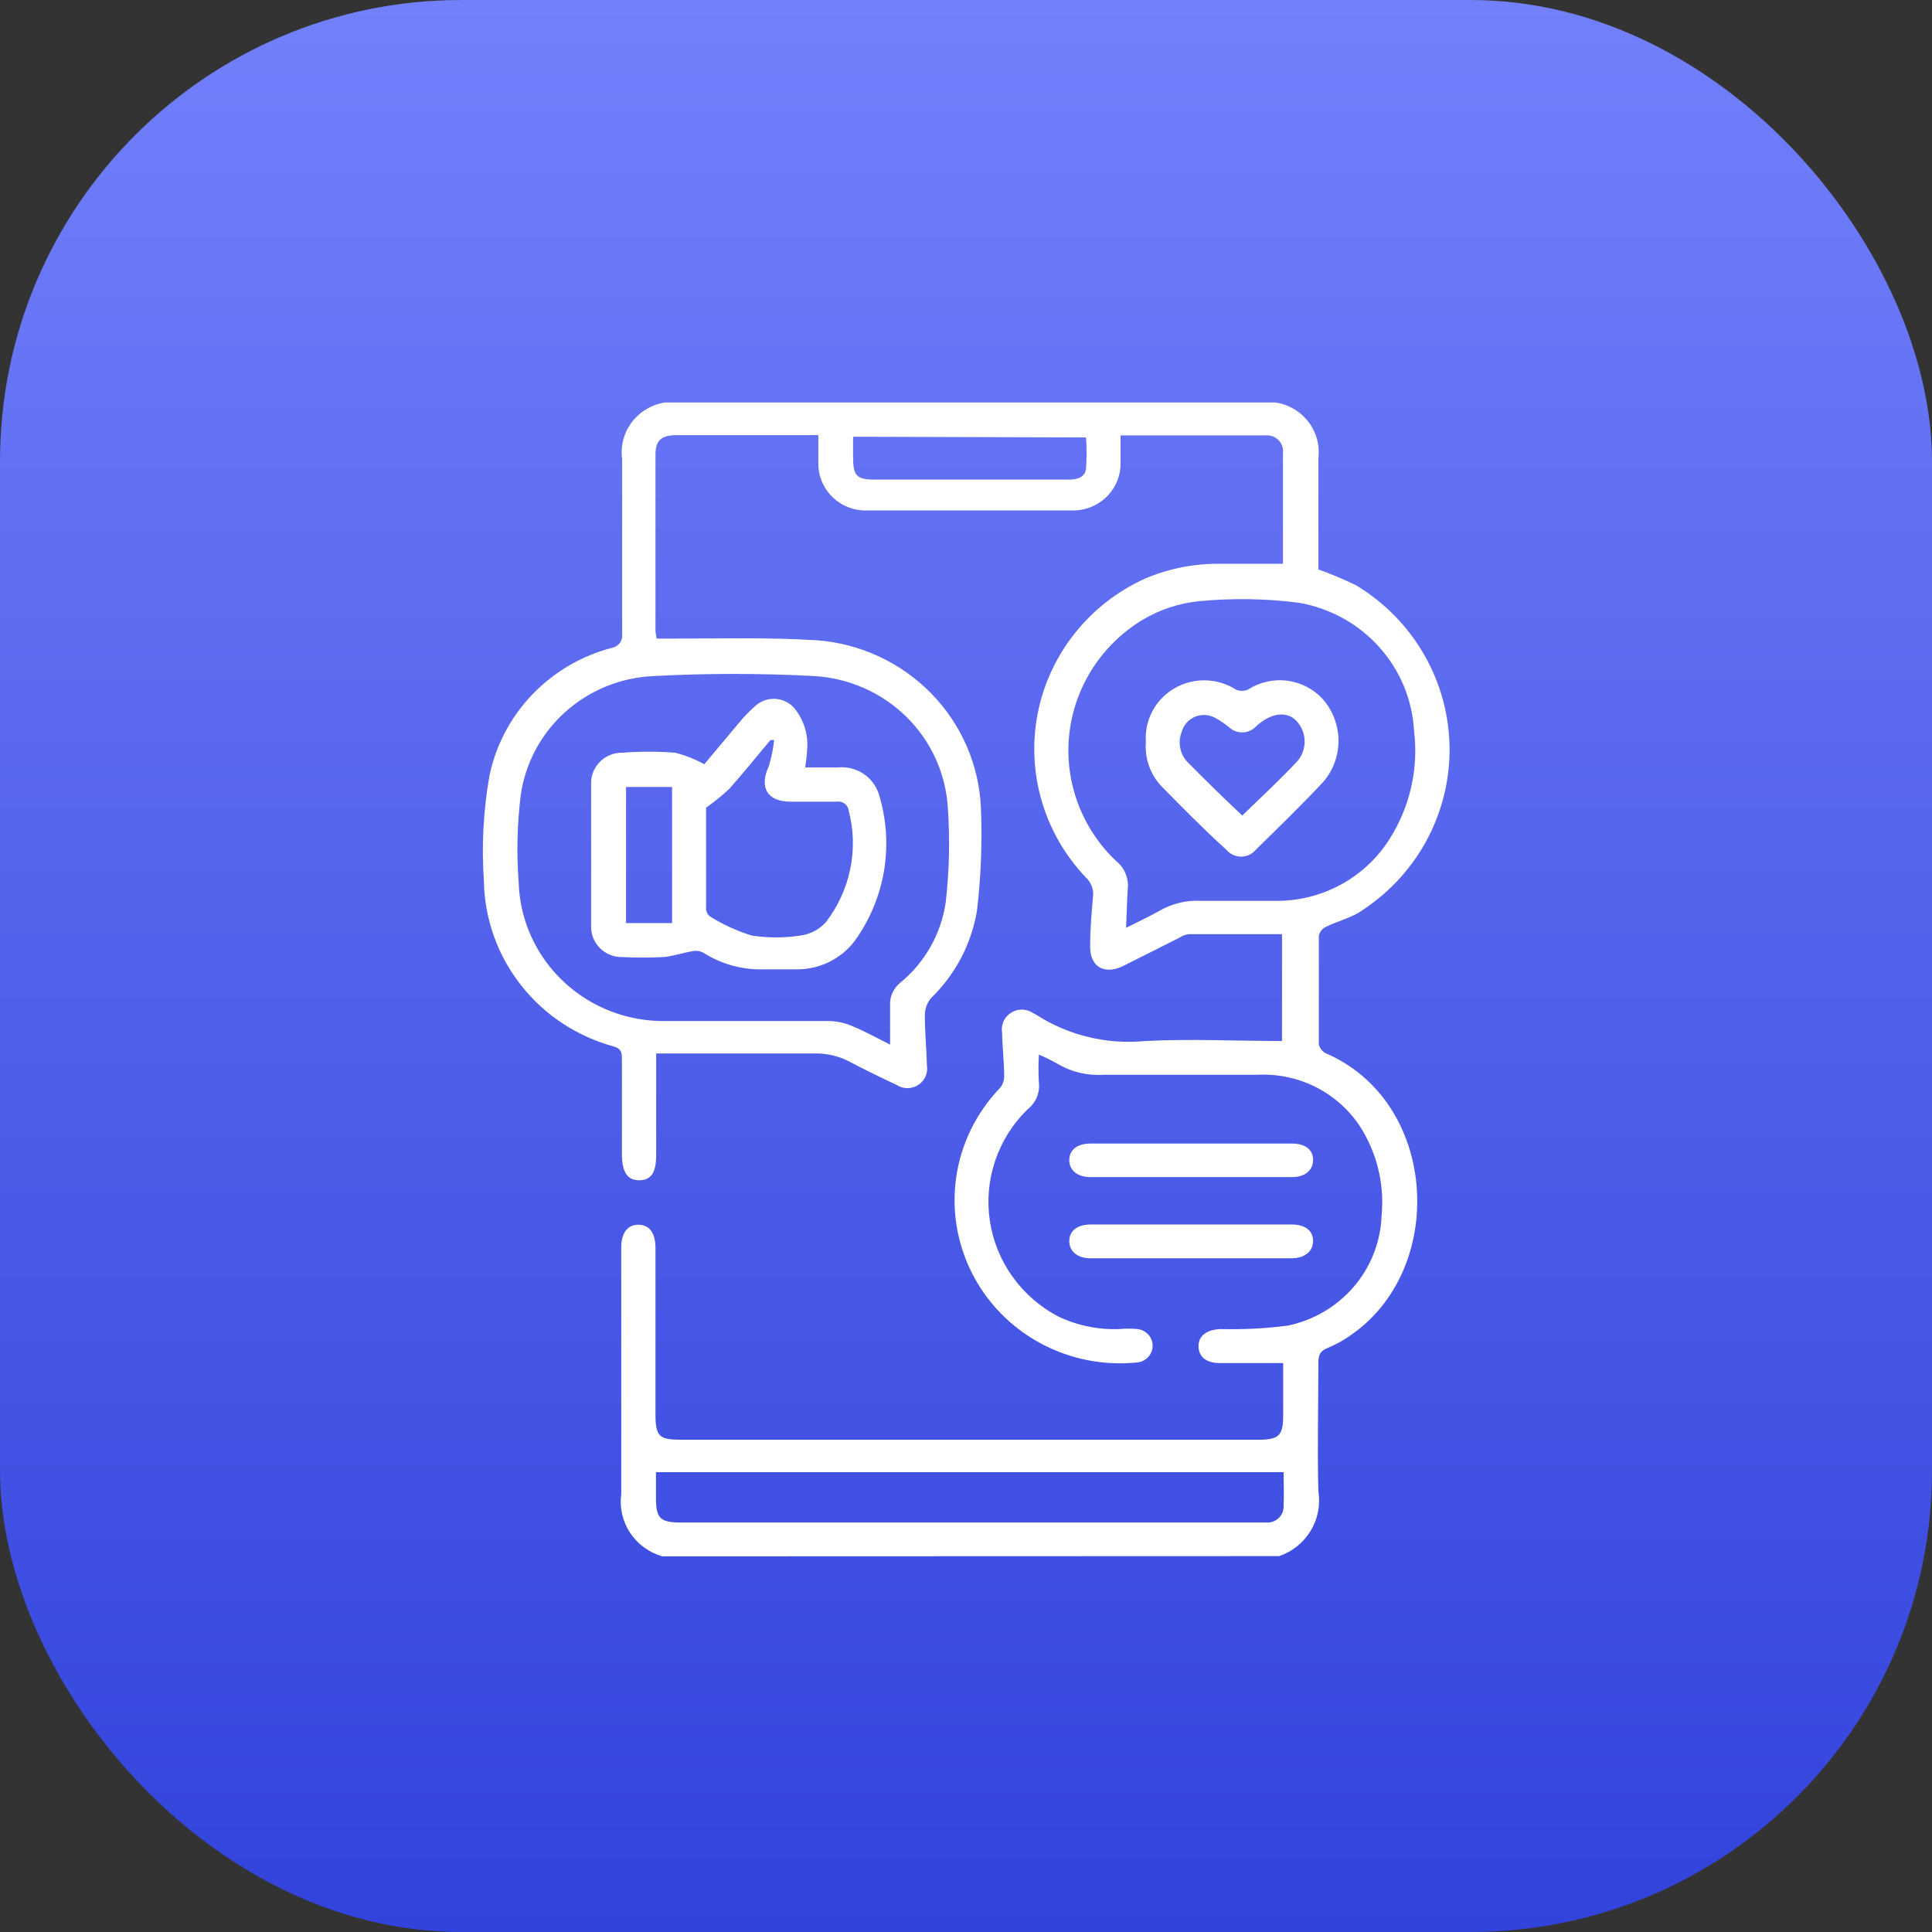 <svg width="72" height="72" viewBox="0 0 72 72" fill="none" xmlns="http://www.w3.org/2000/svg">
<rect x="0" y="0" width="72" height="72" fill="#333333" stroke="none"/>
<g id="Group 18">
<rect id="Rectangle" width="72" height="72" rx="17.194" fill="url(#paint0_linear_1978_43398)"/>
<g id="Frame" clip-path="url(#clip0_1978_43398)">
<path id="Vector" d="M24.677 58C24.184 57.857 23.759 57.545 23.48 57.12C23.2 56.696 23.084 56.186 23.152 55.684C23.152 52.725 23.152 49.767 23.152 46.817V46.487C23.152 45.955 23.383 45.642 23.786 45.642C24.189 45.642 24.42 45.929 24.428 46.487V52.7C24.428 53.545 24.574 53.655 25.397 53.655H46.894C47.666 53.655 47.82 53.495 47.82 52.751V50.798H45.463C44.957 50.798 44.674 50.57 44.666 50.181C44.657 49.792 44.949 49.556 45.48 49.53C46.316 49.552 47.153 49.51 47.983 49.403C48.951 49.205 49.823 48.691 50.459 47.944C51.095 47.197 51.458 46.261 51.489 45.287C51.585 44.264 51.376 43.236 50.889 42.328C50.509 41.608 49.928 41.01 49.214 40.607C48.499 40.204 47.682 40.012 46.86 40.054C44.948 40.054 43.029 40.054 41.117 40.054C40.516 40.092 39.918 39.947 39.403 39.64C39.181 39.514 38.952 39.401 38.717 39.302C38.695 39.651 38.695 40.001 38.717 40.35C38.738 40.537 38.71 40.725 38.637 40.898C38.563 41.071 38.446 41.223 38.297 41.339C37.748 41.873 37.335 42.527 37.09 43.248C36.845 43.969 36.776 44.737 36.888 45.489C36.999 46.241 37.289 46.957 37.734 47.578C38.178 48.2 38.765 48.709 39.446 49.065C40.153 49.401 40.933 49.56 41.717 49.53C41.942 49.509 42.169 49.509 42.394 49.53C42.549 49.548 42.691 49.621 42.795 49.736C42.898 49.85 42.955 49.998 42.955 50.151C42.955 50.305 42.898 50.453 42.795 50.567C42.691 50.682 42.549 50.755 42.394 50.773C41.142 50.905 39.879 50.656 38.774 50.059C37.67 49.462 36.777 48.546 36.217 47.433C35.657 46.321 35.456 45.066 35.64 43.837C35.825 42.609 36.388 41.466 37.251 40.562C37.359 40.443 37.42 40.29 37.423 40.131C37.423 39.581 37.355 39.04 37.346 38.491C37.32 38.348 37.337 38.2 37.396 38.067C37.455 37.934 37.552 37.821 37.676 37.743C37.8 37.664 37.944 37.623 38.091 37.625C38.239 37.628 38.382 37.673 38.503 37.755L38.614 37.815C39.818 38.59 41.255 38.936 42.686 38.795C44.4 38.71 46.063 38.795 47.777 38.795V34.814H44.297C44.171 34.832 44.051 34.879 43.946 34.949L41.863 35.997C41.126 36.361 40.586 35.997 40.628 35.203C40.628 34.611 40.68 34.028 40.731 33.444C40.752 33.308 40.738 33.169 40.692 33.04C40.646 32.91 40.568 32.794 40.466 32.7C39.697 31.893 39.134 30.917 38.822 29.853C38.511 28.789 38.46 27.668 38.674 26.58C38.888 25.493 39.362 24.472 40.055 23.6C40.748 22.729 41.64 22.032 42.66 21.568C43.536 21.193 44.482 21.003 45.437 21.01H47.812V18.863C47.812 18.204 47.812 17.544 47.812 16.885C47.822 16.797 47.813 16.707 47.784 16.623C47.754 16.538 47.706 16.462 47.643 16.398C47.58 16.335 47.502 16.286 47.417 16.256C47.332 16.227 47.241 16.216 47.152 16.226H41.914C41.914 16.226 41.837 16.226 41.76 16.226C41.76 16.555 41.76 16.885 41.76 17.215C41.768 17.454 41.727 17.692 41.638 17.915C41.55 18.137 41.416 18.339 41.245 18.509C41.073 18.678 40.869 18.812 40.644 18.9C40.418 18.989 40.177 19.031 39.934 19.024C37.363 19.024 34.851 19.024 32.306 19.024C32.066 19.029 31.829 18.987 31.607 18.9C31.385 18.812 31.183 18.681 31.014 18.514C30.845 18.347 30.712 18.148 30.623 17.929C30.534 17.71 30.491 17.476 30.497 17.24C30.497 16.91 30.497 16.572 30.497 16.217C30.38 16.21 30.263 16.21 30.146 16.217H25.209C24.651 16.217 24.428 16.412 24.428 16.936C24.428 19.134 24.428 21.323 24.428 23.521C24.437 23.614 24.451 23.707 24.472 23.799H24.9C26.743 23.799 28.594 23.749 30.428 23.859C32.051 23.98 33.572 24.685 34.702 25.84C35.832 26.994 36.492 28.519 36.557 30.122C36.607 31.392 36.559 32.664 36.411 33.926C36.207 35.169 35.607 36.315 34.697 37.197C34.552 37.372 34.47 37.589 34.466 37.815C34.466 38.44 34.526 39.074 34.543 39.7C34.568 39.84 34.55 39.985 34.492 40.116C34.434 40.247 34.339 40.358 34.217 40.435C34.095 40.513 33.953 40.553 33.809 40.552C33.664 40.55 33.523 40.507 33.403 40.426C32.812 40.148 32.229 39.868 31.689 39.581C31.267 39.353 30.789 39.242 30.308 39.26C28.38 39.26 26.452 39.26 24.454 39.26V43.038C24.454 43.706 24.266 43.977 23.829 43.985C23.392 43.993 23.177 43.689 23.177 43.013C23.177 41.821 23.177 40.629 23.177 39.437C23.177 39.209 23.134 39.074 22.869 38.998C21.496 38.624 20.283 37.821 19.412 36.71C18.54 35.599 18.057 34.24 18.034 32.836C17.943 31.525 18.012 30.208 18.24 28.913C18.474 27.78 19.024 26.734 19.828 25.892C20.633 25.049 21.659 24.445 22.792 24.146C22.912 24.127 23.021 24.063 23.094 23.967C23.168 23.871 23.201 23.75 23.186 23.631C23.186 21.458 23.186 19.294 23.186 17.122C23.145 16.834 23.172 16.541 23.265 16.265C23.358 15.99 23.514 15.739 23.722 15.533C23.929 15.327 24.182 15.17 24.461 15.076C24.739 14.983 25.037 14.954 25.329 14.992H46.997C47.285 14.955 47.577 14.983 47.852 15.075C48.127 15.166 48.377 15.319 48.583 15.52C48.788 15.722 48.945 15.967 49.04 16.237C49.136 16.507 49.167 16.796 49.132 17.079V21.221C49.617 21.394 50.092 21.595 50.554 21.822C51.609 22.462 52.481 23.357 53.088 24.423C53.695 25.488 54.016 26.689 54.021 27.91C54.026 29.132 53.715 30.335 53.118 31.406C52.52 32.476 51.655 33.378 50.606 34.028C50.228 34.239 49.791 34.357 49.406 34.543C49.341 34.576 49.284 34.622 49.239 34.679C49.195 34.736 49.164 34.802 49.149 34.873C49.149 36.22 49.149 37.564 49.149 38.905C49.162 38.978 49.191 39.048 49.236 39.108C49.281 39.168 49.339 39.217 49.406 39.251C53.563 41.044 53.923 47.146 50.468 49.665C50.165 49.894 49.834 50.084 49.483 50.232C49.183 50.35 49.132 50.511 49.132 50.798C49.132 52.387 49.089 53.985 49.132 55.582C49.213 56.089 49.112 56.607 48.845 57.047C48.579 57.488 48.165 57.822 47.674 57.992L24.677 58ZM33.172 38.93C33.172 38.423 33.172 37.958 33.172 37.485C33.161 37.326 33.188 37.167 33.25 37.02C33.313 36.873 33.409 36.743 33.532 36.639C34.467 35.878 35.079 34.798 35.246 33.613C35.379 32.446 35.404 31.269 35.323 30.097C35.245 28.817 34.693 27.611 33.771 26.707C32.85 25.803 31.623 25.265 30.326 25.194C28.344 25.089 26.358 25.089 24.377 25.194C23.151 25.242 21.982 25.714 21.073 26.527C20.164 27.34 19.574 28.442 19.406 29.64C19.273 30.712 19.247 31.793 19.329 32.869C19.367 34.278 19.969 35.613 21.004 36.584C22.038 37.556 23.421 38.083 24.849 38.051C26.88 38.051 28.903 38.051 30.934 38.051C31.231 38.063 31.522 38.132 31.792 38.254C32.229 38.431 32.7 38.694 33.172 38.93ZM41.966 34.577C42.437 34.34 42.823 34.163 43.209 33.943C43.675 33.673 44.211 33.544 44.751 33.571C45.746 33.571 46.74 33.571 47.734 33.571C48.554 33.546 49.354 33.321 50.063 32.915C50.773 32.509 51.368 31.936 51.797 31.247C52.553 30.049 52.87 28.632 52.697 27.231C52.633 26.076 52.175 24.976 51.397 24.111C50.619 23.245 49.567 22.665 48.411 22.464C47.178 22.305 45.93 22.285 44.691 22.405C43.945 22.478 43.225 22.715 42.583 23.098C41.828 23.554 41.19 24.174 40.716 24.911C40.243 25.648 39.946 26.483 39.85 27.35C39.754 28.218 39.861 29.095 40.163 29.916C40.464 30.736 40.952 31.478 41.589 32.083C41.748 32.209 41.871 32.373 41.948 32.56C42.025 32.746 42.052 32.949 42.026 33.148C42 33.588 41.991 34.044 41.966 34.577ZM47.837 54.864H24.446V55.811C24.446 56.588 24.6 56.74 25.389 56.74H47.186C47.272 56.746 47.357 56.735 47.438 56.706C47.519 56.676 47.592 56.631 47.654 56.572C47.715 56.513 47.763 56.442 47.795 56.363C47.827 56.284 47.841 56.2 47.837 56.115C47.854 55.701 47.837 55.278 47.837 54.864ZM31.792 16.276V17.029C31.792 17.722 31.92 17.874 32.597 17.874H39.84C40.148 17.874 40.44 17.789 40.474 17.46C40.5 17.074 40.5 16.687 40.474 16.302L31.792 16.276Z" fill="white"/>
<path id="Vector_2" d="M44.435 42.616H48.137C48.643 42.616 48.935 42.844 48.935 43.224C48.935 43.605 48.643 43.867 48.154 43.867H40.629C40.148 43.867 39.84 43.605 39.849 43.224C39.857 42.844 40.149 42.616 40.654 42.616H44.435Z" fill="white"/>
<path id="Vector_3" d="M44.4 45.633H48.137C48.635 45.633 48.935 45.862 48.935 46.242C48.935 46.622 48.643 46.884 48.154 46.893H40.629C40.148 46.893 39.84 46.622 39.849 46.242C39.857 45.862 40.149 45.633 40.654 45.633H44.4Z" fill="white"/>
<path id="Vector_4" d="M30.009 28.601H31.217C31.56 28.565 31.904 28.651 32.189 28.843C32.473 29.035 32.678 29.321 32.768 29.649C33.042 30.561 33.102 31.524 32.943 32.462C32.784 33.401 32.411 34.292 31.851 35.067C31.595 35.405 31.261 35.677 30.876 35.861C30.491 36.045 30.067 36.135 29.64 36.124H28.491C27.692 36.153 26.902 35.941 26.228 35.515C26.118 35.448 25.988 35.422 25.86 35.439C25.474 35.498 25.106 35.634 24.72 35.667C24.212 35.693 23.702 35.693 23.194 35.667C23.04 35.671 22.887 35.644 22.744 35.587C22.601 35.53 22.471 35.446 22.362 35.338C22.253 35.231 22.168 35.103 22.11 34.962C22.053 34.821 22.025 34.67 22.029 34.518C22.029 32.76 22.029 30.993 22.029 29.235C22.021 29.08 22.047 28.925 22.103 28.78C22.159 28.634 22.245 28.503 22.355 28.392C22.465 28.28 22.597 28.193 22.743 28.134C22.889 28.076 23.046 28.048 23.203 28.051C23.853 28.001 24.507 28.001 25.157 28.051C25.538 28.145 25.904 28.29 26.246 28.482C26.631 28.017 27.103 27.468 27.549 26.927C27.736 26.7 27.942 26.488 28.165 26.293C28.272 26.2 28.398 26.13 28.535 26.088C28.671 26.046 28.814 26.033 28.956 26.05C29.098 26.067 29.234 26.113 29.357 26.186C29.479 26.258 29.584 26.355 29.665 26.471C29.986 26.905 30.133 27.441 30.077 27.975C30.069 28.178 30.034 28.364 30.009 28.601ZM28.851 27.578H28.714C28.2 28.186 27.703 28.812 27.171 29.404C26.904 29.656 26.617 29.887 26.314 30.097C26.314 31.255 26.314 32.565 26.314 33.884C26.318 33.937 26.332 33.988 26.357 34.035C26.383 34.081 26.418 34.122 26.46 34.154C26.944 34.456 27.465 34.694 28.011 34.864C28.616 34.958 29.232 34.958 29.837 34.864C30.197 34.815 30.528 34.641 30.771 34.374C31.225 33.789 31.538 33.11 31.686 32.388C31.835 31.666 31.815 30.92 31.628 30.207C31.622 30.155 31.605 30.105 31.579 30.06C31.552 30.015 31.516 29.976 31.474 29.945C31.431 29.914 31.383 29.892 31.331 29.88C31.279 29.869 31.226 29.867 31.174 29.877C30.591 29.877 30.008 29.877 29.46 29.877C28.603 29.877 28.285 29.353 28.645 28.567C28.747 28.245 28.816 27.913 28.851 27.578ZM23.331 29.328V34.4H25.046V29.328H23.331Z" fill="white"/>
<path id="Vector_5" d="M42.703 27.654C42.674 27.255 42.758 26.856 42.947 26.503C43.135 26.148 43.42 25.854 43.769 25.651C44.118 25.448 44.518 25.345 44.923 25.354C45.328 25.363 45.723 25.483 46.063 25.701C46.133 25.731 46.209 25.746 46.285 25.746C46.362 25.746 46.438 25.731 46.509 25.701C46.944 25.418 47.469 25.3 47.987 25.37C48.504 25.44 48.978 25.693 49.32 26.082C49.683 26.509 49.882 27.049 49.882 27.608C49.882 28.166 49.683 28.706 49.32 29.133C48.531 29.979 47.657 30.824 46.8 31.669C46.733 31.749 46.649 31.813 46.555 31.857C46.46 31.901 46.356 31.924 46.251 31.924C46.146 31.924 46.043 31.901 45.948 31.857C45.853 31.813 45.77 31.749 45.703 31.669C44.846 30.892 44.057 30.088 43.26 29.277C43.061 29.058 42.909 28.801 42.813 28.522C42.717 28.243 42.68 27.948 42.703 27.654ZM46.294 30.393C46.997 29.708 47.7 29.066 48.351 28.364C48.536 28.147 48.632 27.869 48.619 27.586C48.606 27.303 48.486 27.034 48.283 26.834C47.957 26.521 47.426 26.564 46.937 26.961C46.879 27.004 46.825 27.052 46.774 27.105C46.644 27.227 46.47 27.295 46.29 27.295C46.109 27.295 45.936 27.227 45.805 27.105C45.634 26.961 45.447 26.836 45.248 26.733C45.135 26.677 45.01 26.647 44.883 26.645C44.756 26.643 44.63 26.669 44.514 26.721C44.399 26.772 44.296 26.849 44.214 26.944C44.132 27.04 44.072 27.152 44.04 27.274C43.965 27.458 43.945 27.659 43.98 27.855C44.015 28.05 44.103 28.232 44.237 28.381C44.905 29.057 45.6 29.742 46.294 30.393Z" fill="white"/>
</g>
</g>
<defs>
<linearGradient id="paint0_linear_1978_43398" x1="36" y1="0" x2="36" y2="72" gradientUnits="userSpaceOnUse">
<stop stop-color="#7280FB"/>
<stop offset="1" stop-color="#3243DC"/>
</linearGradient>
<clipPath id="clip0_1978_43398">
<rect width="44" height="43" fill="white" transform="translate(14 15)"/>
</clipPath>
</defs>
</svg>
